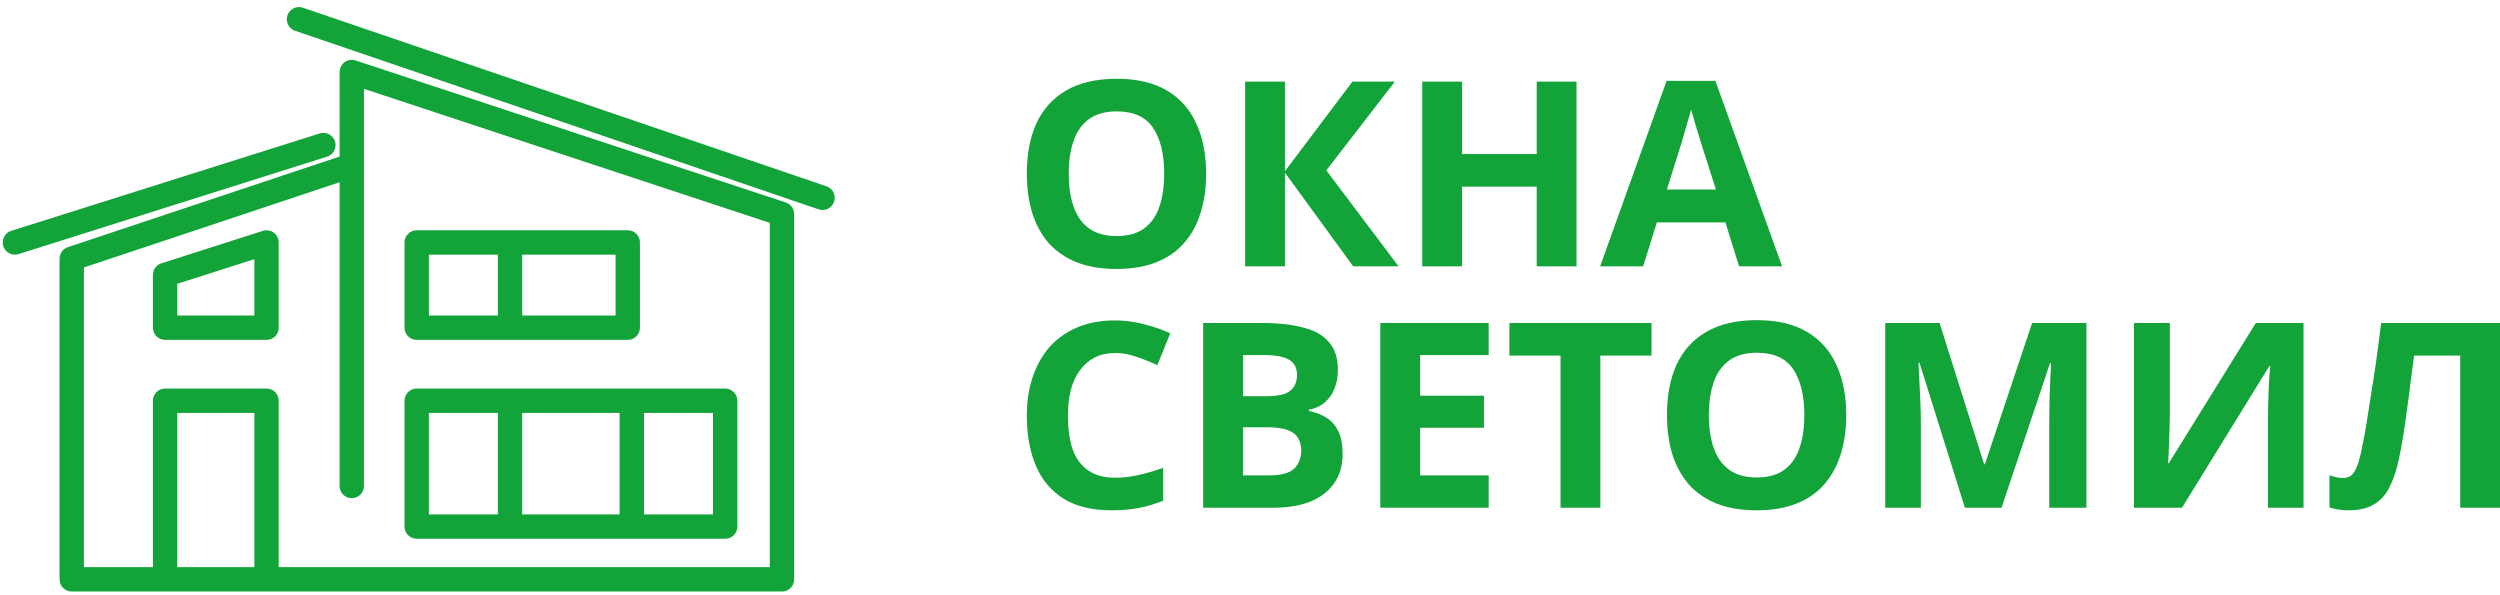 <svg width="189" height="45" viewBox="0 0 189 45" fill="none" xmlns="http://www.w3.org/2000/svg">
<g clip-path="url(#clip0_124_213)">
<g clip-path="url(#clip1_124_213)">
<g clip-path="url(#clip2_124_213)">
<path d="M26.593 12.501L5.423 19.557V43.796H12.48M12.48 43.796V30.296H20.15V43.796M12.48 43.796H20.15M20.15 43.796H59.116V16.182L26.593 5.444V36.739M38.559 30.296H31.503V39.807H38.559M38.559 30.296V39.807M38.559 30.296H47.764M38.559 39.807H47.764M47.764 30.296H54.821V39.807H47.764M47.764 30.296V39.807M22.605 1.455L62.184 14.955M24.446 10.966L1.127 18.33M38.559 18.33H31.503V24.773H38.559M38.559 18.33V24.773M38.559 18.33H47.457V24.773H38.559M12.48 24.773V20.785L20.15 18.33V24.773H12.48Z" stroke="#12A339" stroke-width="1.841" stroke-linecap="round" stroke-linejoin="round"/>
<path d="M91.183 13.134C91.183 14.216 91.043 15.201 90.764 16.087C90.498 16.961 90.086 17.718 89.528 18.357C88.983 18.995 88.279 19.485 87.415 19.824C86.564 20.163 85.561 20.332 84.405 20.332C83.249 20.332 82.239 20.163 81.375 19.824C80.525 19.471 79.82 18.982 79.262 18.357C78.717 17.718 78.305 16.955 78.026 16.068C77.76 15.181 77.627 14.197 77.627 13.114C77.627 11.667 77.867 10.408 78.345 9.339C78.837 8.27 79.581 7.442 80.578 6.855C81.588 6.255 82.87 5.955 84.425 5.955C85.966 5.955 87.236 6.255 88.232 6.855C89.229 7.442 89.966 8.276 90.445 9.359C90.937 10.428 91.183 11.686 91.183 13.134ZM80.797 13.134C80.797 14.112 80.923 14.953 81.176 15.657C81.428 16.361 81.82 16.902 82.352 17.281C82.883 17.659 83.568 17.848 84.405 17.848C85.269 17.848 85.96 17.659 86.478 17.281C87.01 16.902 87.395 16.361 87.634 15.657C87.887 14.953 88.013 14.112 88.013 13.134C88.013 11.66 87.734 10.506 87.176 9.672C86.618 8.837 85.701 8.42 84.425 8.42C83.575 8.42 82.883 8.609 82.352 8.987C81.82 9.365 81.428 9.906 81.176 10.611C80.923 11.315 80.797 12.156 80.797 13.134Z" fill="#12A339"/>
<path d="M105.732 20.136H102.303L97.141 13.056V20.136H94.131V6.17H97.141V12.938L102.244 6.17H105.453L100.27 12.879L105.732 20.136Z" fill="#12A339"/>
<path d="M119.185 20.136H116.175V14.112H110.534V20.136H107.523V6.17H110.534V11.647H116.175V6.17H119.185V20.136Z" fill="#12A339"/>
<path d="M131.477 20.137L130.441 16.811H125.258L124.222 20.137H120.971L125.996 6.112H129.684L134.727 20.137H131.477ZM128.687 11.08C128.62 10.858 128.534 10.578 128.427 10.239C128.321 9.9 128.214 9.554 128.108 9.202C128.002 8.85 127.916 8.544 127.85 8.283C127.782 8.544 127.69 8.87 127.57 9.261C127.464 9.639 127.357 10.004 127.251 10.356C127.158 10.695 127.085 10.937 127.032 11.08L126.015 14.327H129.723L128.687 11.08Z" fill="#12A339"/>
<path d="M84.305 26.687C83.734 26.687 83.222 26.798 82.77 27.02C82.332 27.241 81.96 27.561 81.654 27.978C81.349 28.383 81.116 28.878 80.957 29.465C80.81 30.052 80.737 30.71 80.737 31.44C80.737 32.432 80.857 33.279 81.096 33.983C81.349 34.675 81.74 35.203 82.272 35.568C82.804 35.933 83.481 36.115 84.305 36.115C84.89 36.115 85.468 36.05 86.04 35.92C86.624 35.789 87.256 35.607 87.933 35.372V37.856C87.309 38.104 86.691 38.287 86.079 38.404C85.468 38.521 84.784 38.58 84.026 38.58C82.564 38.58 81.355 38.287 80.398 37.7C79.455 37.1 78.757 36.265 78.305 35.196C77.853 34.114 77.627 32.855 77.627 31.421C77.627 30.365 77.774 29.4 78.066 28.526C78.358 27.639 78.784 26.876 79.342 26.237C79.913 25.598 80.611 25.103 81.435 24.751C82.272 24.399 83.229 24.223 84.305 24.223C85.01 24.223 85.714 24.314 86.418 24.496C87.136 24.666 87.82 24.901 88.472 25.201L87.495 27.607C86.963 27.359 86.425 27.144 85.88 26.961C85.349 26.779 84.824 26.687 84.305 26.687Z" fill="#12A339"/>
<path d="M95.383 24.418C96.645 24.418 97.702 24.535 98.553 24.77C99.416 24.992 100.061 25.363 100.486 25.885C100.925 26.394 101.144 27.085 101.144 27.959C101.144 28.48 101.058 28.956 100.885 29.387C100.712 29.817 100.46 30.169 100.127 30.443C99.808 30.717 99.416 30.893 98.951 30.971V31.069C99.43 31.16 99.862 31.323 100.247 31.558C100.632 31.792 100.938 32.132 101.164 32.575C101.39 33.018 101.503 33.605 101.503 34.335C101.503 35.183 101.29 35.913 100.865 36.526C100.453 37.126 99.855 37.589 99.071 37.915C98.287 38.228 97.356 38.384 96.28 38.384H90.958V24.418H95.383ZM95.722 29.954C96.599 29.954 97.204 29.817 97.536 29.543C97.881 29.269 98.054 28.871 98.054 28.35C98.054 27.815 97.855 27.43 97.456 27.196C97.058 26.961 96.426 26.844 95.562 26.844H93.968V29.954H95.722ZM93.968 32.301V35.939H95.941C96.845 35.939 97.476 35.77 97.835 35.431C98.194 35.079 98.373 34.616 98.373 34.042C98.373 33.69 98.293 33.383 98.134 33.123C97.988 32.862 97.729 32.66 97.356 32.516C96.984 32.373 96.48 32.301 95.842 32.301H93.968Z" fill="#12A339"/>
<path d="M112.543 38.384H104.351V24.418H112.543V26.844H107.361V29.915H112.185V32.34H107.361V35.939H112.543V38.384Z" fill="#12A339"/>
<path d="M120.987 38.384H117.977V26.883H114.11V24.418H124.854V26.883H120.987V38.384Z" fill="#12A339"/>
<path d="M139.577 31.382C139.577 32.464 139.437 33.448 139.158 34.335C138.893 35.209 138.48 35.965 137.922 36.604C137.377 37.243 136.673 37.732 135.809 38.071C134.959 38.41 133.955 38.58 132.799 38.58C131.643 38.58 130.633 38.41 129.769 38.071C128.919 37.719 128.214 37.23 127.656 36.604C127.112 35.965 126.699 35.202 126.42 34.316C126.154 33.429 126.022 32.444 126.022 31.362C126.022 29.915 126.261 28.656 126.739 27.587C127.231 26.517 127.975 25.689 128.971 25.103C129.982 24.503 131.264 24.203 132.819 24.203C134.36 24.203 135.629 24.503 136.626 25.103C137.623 25.689 138.361 26.524 138.839 27.606C139.33 28.676 139.577 29.934 139.577 31.382ZM129.191 31.382C129.191 32.36 129.317 33.201 129.57 33.905C129.822 34.609 130.215 35.15 130.746 35.529C131.278 35.907 131.962 36.096 132.799 36.096C133.663 36.096 134.353 35.907 134.872 35.529C135.404 35.15 135.789 34.609 136.029 33.905C136.281 33.201 136.408 32.36 136.408 31.382C136.408 29.908 136.128 28.754 135.57 27.919C135.012 27.085 134.095 26.667 132.819 26.667C131.968 26.667 131.278 26.857 130.746 27.235C130.215 27.613 129.822 28.154 129.57 28.858C129.317 29.562 129.191 30.404 129.191 31.382Z" fill="#12A339"/>
<path d="M148.545 38.384L145.116 27.43H145.036C145.05 27.691 145.07 28.082 145.096 28.604C145.123 29.126 145.149 29.686 145.176 30.286C145.203 30.873 145.216 31.408 145.216 31.89V38.384H142.524V24.418H146.632L150 35.098H150.059L153.628 24.418H157.734V38.384H154.924V31.773C154.924 31.329 154.931 30.821 154.943 30.247C154.97 29.673 154.99 29.132 155.004 28.624C155.03 28.102 155.05 27.711 155.063 27.45H154.984L151.316 38.384H148.545Z" fill="#12A339"/>
<path d="M161.33 24.418H164.041V31.166C164.041 31.492 164.034 31.858 164.021 32.262C164.007 32.666 163.994 33.064 163.98 33.455C163.968 33.833 163.954 34.166 163.941 34.453C163.927 34.727 163.914 34.916 163.902 35.02H163.961L170.539 24.418H174.147V38.384H171.456V31.675C171.456 31.323 171.463 30.938 171.476 30.521C171.49 30.091 171.502 29.68 171.515 29.289C171.542 28.898 171.563 28.558 171.575 28.271C171.602 27.972 171.622 27.776 171.635 27.685H171.556L164.958 38.384H161.33V24.418Z" fill="#12A339"/>
<path d="M189.003 38.384H185.992V26.883H182.505C182.425 27.483 182.338 28.135 182.245 28.839C182.165 29.543 182.072 30.26 181.966 30.99C181.873 31.708 181.773 32.392 181.666 33.044C181.561 33.683 181.454 34.251 181.348 34.746C181.175 35.555 180.943 36.246 180.651 36.819C180.372 37.393 179.979 37.83 179.474 38.13C178.982 38.43 178.338 38.58 177.541 38.58C177.274 38.58 177.022 38.56 176.783 38.521C176.544 38.482 176.318 38.43 176.105 38.365V35.939C176.278 35.992 176.444 36.037 176.604 36.076C176.776 36.115 176.963 36.135 177.162 36.135C177.427 36.135 177.647 36.05 177.82 35.881C177.992 35.711 178.145 35.424 178.278 35.02C178.411 34.603 178.543 34.029 178.677 33.299C178.744 32.986 178.824 32.542 178.916 31.968C179.009 31.382 179.115 30.697 179.235 29.915C179.368 29.119 179.501 28.259 179.634 27.333C179.766 26.394 179.892 25.422 180.013 24.418H189.003V38.384Z" fill="#12A339"/>
</g>
</g>
</g>
<defs>
<clipPath id="clip0_124_213">
<rect width="189" height="45" fill="white"/>
</clipPath>
<clipPath id="clip1_124_213">
<rect width="237.38" height="45" fill="white" transform="translate(0 0.33)"/>
</clipPath>
<clipPath id="clip2_124_213">
<rect width="237.375" height="45" fill="white" transform="translate(0.003 0.33)"/>
</clipPath>
</defs>
</svg>
